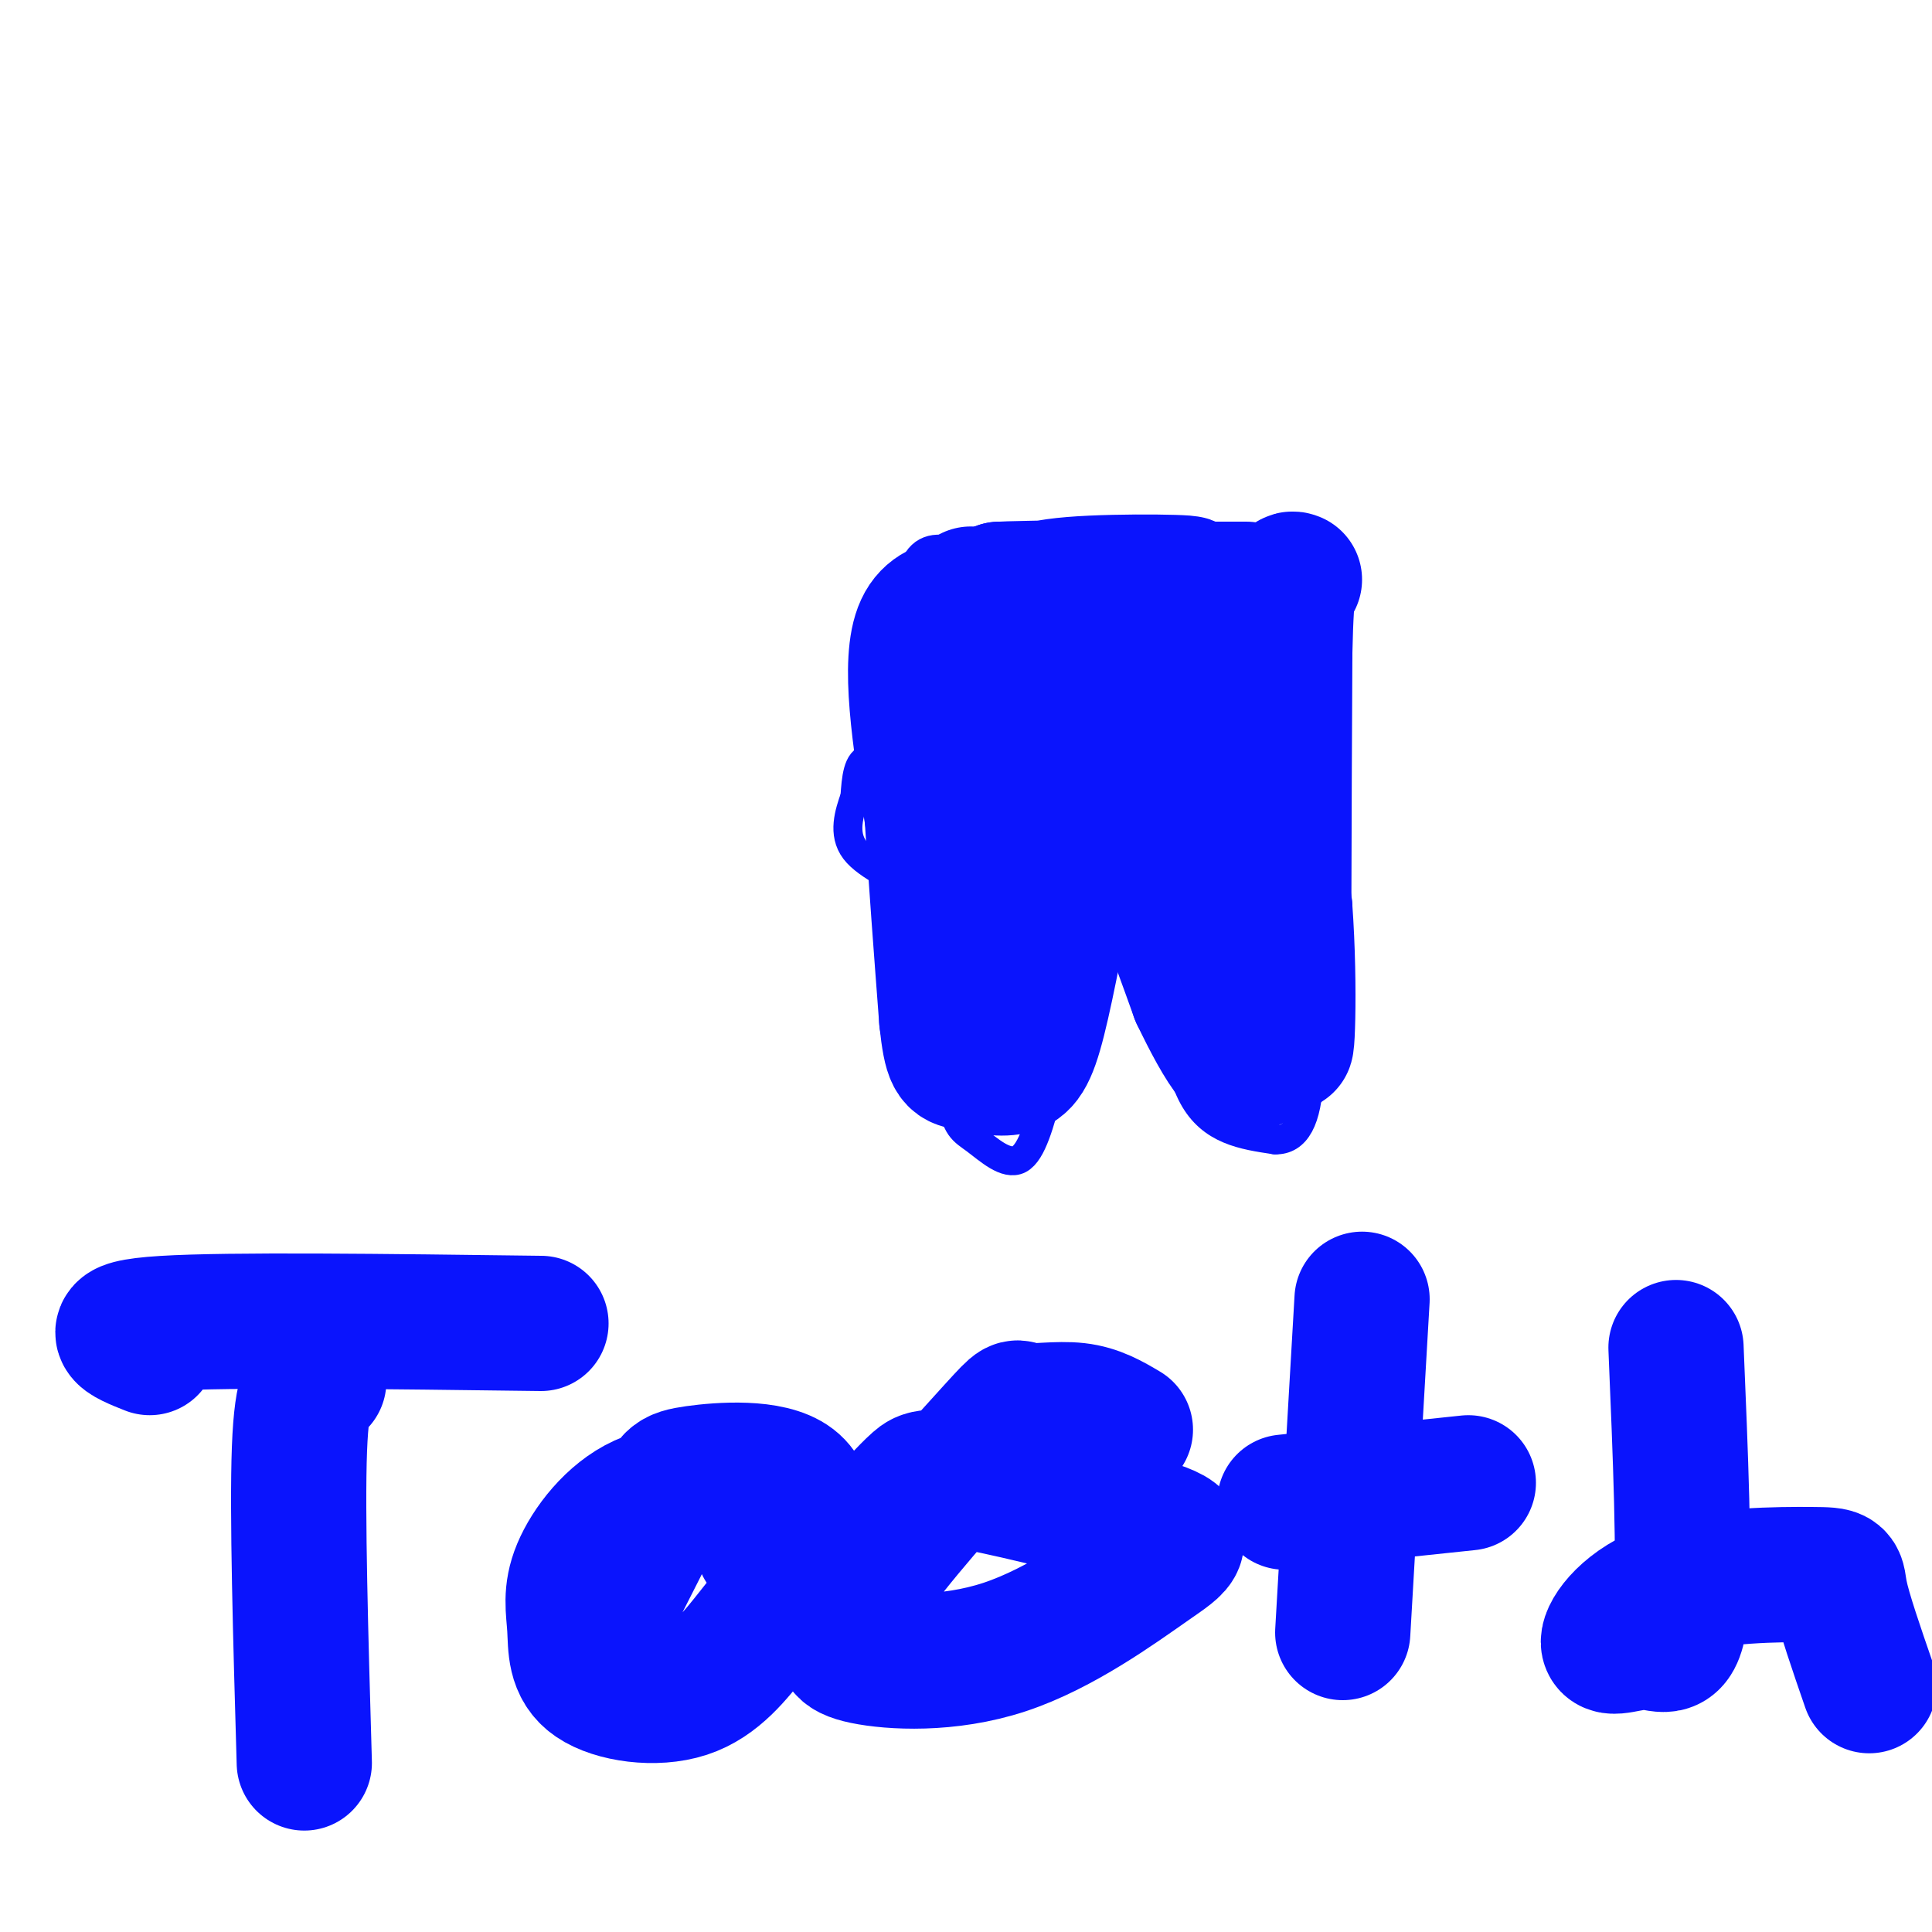 <svg viewBox='0 0 400 400' version='1.1' xmlns='http://www.w3.org/2000/svg' xmlns:xlink='http://www.w3.org/1999/xlink'><g fill='none' stroke='#0A14FD' stroke-width='6' stroke-linecap='round' stroke-linejoin='round'><path d='M213,135c0.995,-3.254 1.990,-6.507 -3,-12c-4.990,-5.493 -15.967,-13.225 -20,-7c-4.033,6.225 -1.124,26.407 -2,35c-0.876,8.593 -5.536,5.598 -8,6c-2.464,0.402 -2.732,4.201 -3,8'/><path d='M177,165c-1.167,3.310 -2.583,7.583 0,11c2.583,3.417 9.167,5.976 13,9c3.833,3.024 4.917,6.512 6,10'/><path d='M196,195c1.167,7.000 1.083,19.500 1,32'/><path d='M197,227c0.821,6.583 2.375,7.042 5,9c2.625,1.958 6.321,5.417 9,4c2.679,-1.417 4.339,-7.708 6,-14'/><path d='M217,226c2.357,-7.893 5.250,-20.625 9,-26c3.750,-5.375 8.357,-3.393 11,-2c2.643,1.393 3.321,2.196 4,3'/><path d='M241,201c1.200,5.844 2.200,18.956 6,26c3.800,7.044 10.400,8.022 17,9'/><path d='M264,236c4.333,0.111 6.667,-4.111 7,-13c0.333,-8.889 -1.333,-22.444 -3,-36'/><path d='M268,187c-0.067,-16.133 1.267,-38.467 1,-50c-0.267,-11.533 -2.133,-12.267 -4,-13'/><path d='M265,124c-0.833,-2.845 -0.917,-3.458 -4,-5c-3.083,-1.542 -9.167,-4.012 -17,-2c-7.833,2.012 -17.417,8.506 -27,15'/><path d='M217,132c-7.044,1.978 -11.156,-0.578 -13,-3c-1.844,-2.422 -1.422,-4.711 -1,-7'/></g>
<g fill='none' stroke='#0A14FD' stroke-width='28' stroke-linecap='round' stroke-linejoin='round'><path d='M231,147c1.000,3.583 2.000,7.167 0,13c-2.000,5.833 -7.000,13.917 -12,22'/><path d='M219,182c-4.738,-3.048 -10.583,-21.667 -13,-30c-2.417,-8.333 -1.405,-6.381 0,-6c1.405,0.381 3.202,-0.810 5,-2'/><path d='M206,144c0.000,0.000 0.100,0.100 0.1,0.1'/><path d='M201,123c0.000,0.000 0.100,0.100 0.1,0.1'/><path d='M250,135c0.000,0.000 0.100,0.100 0.1,0.1'/><path d='M258,122c0.000,0.000 -51.000,0.000 -51,0'/><path d='M207,122c1.917,-0.167 32.208,-0.583 38,-1c5.792,-0.417 -12.917,-0.833 -23,0c-10.083,0.833 -11.542,2.917 -13,5'/><path d='M209,126c-6.111,-0.067 -14.889,-2.733 -18,4c-3.111,6.733 -0.556,22.867 2,39'/><path d='M193,169c0.833,13.500 1.917,27.750 3,42'/><path d='M196,211c0.898,8.427 1.643,8.496 4,9c2.357,0.504 6.327,1.443 9,1c2.673,-0.443 4.049,-2.270 6,-10c1.951,-7.730 4.475,-21.365 7,-35'/><path d='M222,176c1.393,-6.274 1.375,-4.458 3,-5c1.625,-0.542 4.893,-3.440 9,2c4.107,5.440 9.054,19.220 14,33'/><path d='M248,206c5.022,10.467 10.578,20.133 12,11c1.422,-9.133 -1.289,-37.067 -4,-65'/><path d='M256,152c-0.533,-15.178 0.133,-20.622 2,-13c1.867,7.622 4.933,28.311 8,49'/><path d='M266,188c1.244,16.911 0.356,34.689 0,26c-0.356,-8.689 -0.178,-43.844 0,-79'/><path d='M266,135c0.333,-15.667 1.167,-15.333 2,-15'/><path d='M66,286c-1.750,0.417 -3.500,0.833 -4,14c-0.500,13.167 0.250,39.083 1,65'/><path d='M31,279c-5.250,-2.083 -10.500,-4.167 3,-5c13.500,-0.833 45.750,-0.417 78,0'/><path d='M158,320c-1.307,-3.455 -2.614,-6.911 -7,-9c-4.386,-2.089 -11.851,-2.813 -18,0c-6.149,2.813 -10.981,9.163 -13,14c-2.019,4.837 -1.226,8.161 -1,12c0.226,3.839 -0.114,8.194 4,11c4.114,2.806 12.682,4.064 19,2c6.318,-2.064 10.387,-7.451 14,-12c3.613,-4.549 6.769,-8.260 9,-14c2.231,-5.740 3.536,-13.508 -1,-17c-4.536,-3.492 -14.914,-2.710 -20,-2c-5.086,0.710 -4.882,1.346 -7,6c-2.118,4.654 -6.559,13.327 -11,22'/><path d='M126,333c-1.833,4.167 -0.917,3.583 0,3'/><path d='M233,296c-2.982,-1.769 -5.964,-3.538 -10,-4c-4.036,-0.462 -9.127,0.383 -11,0c-1.873,-0.383 -0.529,-1.993 -6,4c-5.471,5.993 -17.756,19.590 -24,28c-6.244,8.410 -6.447,11.634 -7,14c-0.553,2.366 -1.456,3.872 4,5c5.456,1.128 17.272,1.876 29,-2c11.728,-3.876 23.369,-12.376 30,-17c6.631,-4.624 8.252,-5.374 0,-8c-8.252,-2.626 -26.375,-7.130 -36,-9c-9.625,-1.870 -10.750,-1.106 -12,0c-1.250,1.106 -2.625,2.553 -4,4'/><path d='M186,311c-0.667,1.000 -0.333,1.500 0,2'/><path d='M282,269c0.000,0.000 -4.000,69.000 -4,69'/><path d='M266,311c0.000,0.000 38.000,-4.000 38,-4'/><path d='M347,279c0.927,22.113 1.855,44.226 1,54c-0.855,9.774 -3.491,7.208 -7,7c-3.509,-0.208 -7.891,1.941 -8,0c-0.109,-1.941 4.053,-7.974 13,-11c8.947,-3.026 22.678,-3.045 29,-3c6.322,0.045 5.235,0.156 6,4c0.765,3.844 3.383,11.422 6,19'/></g>
</svg>